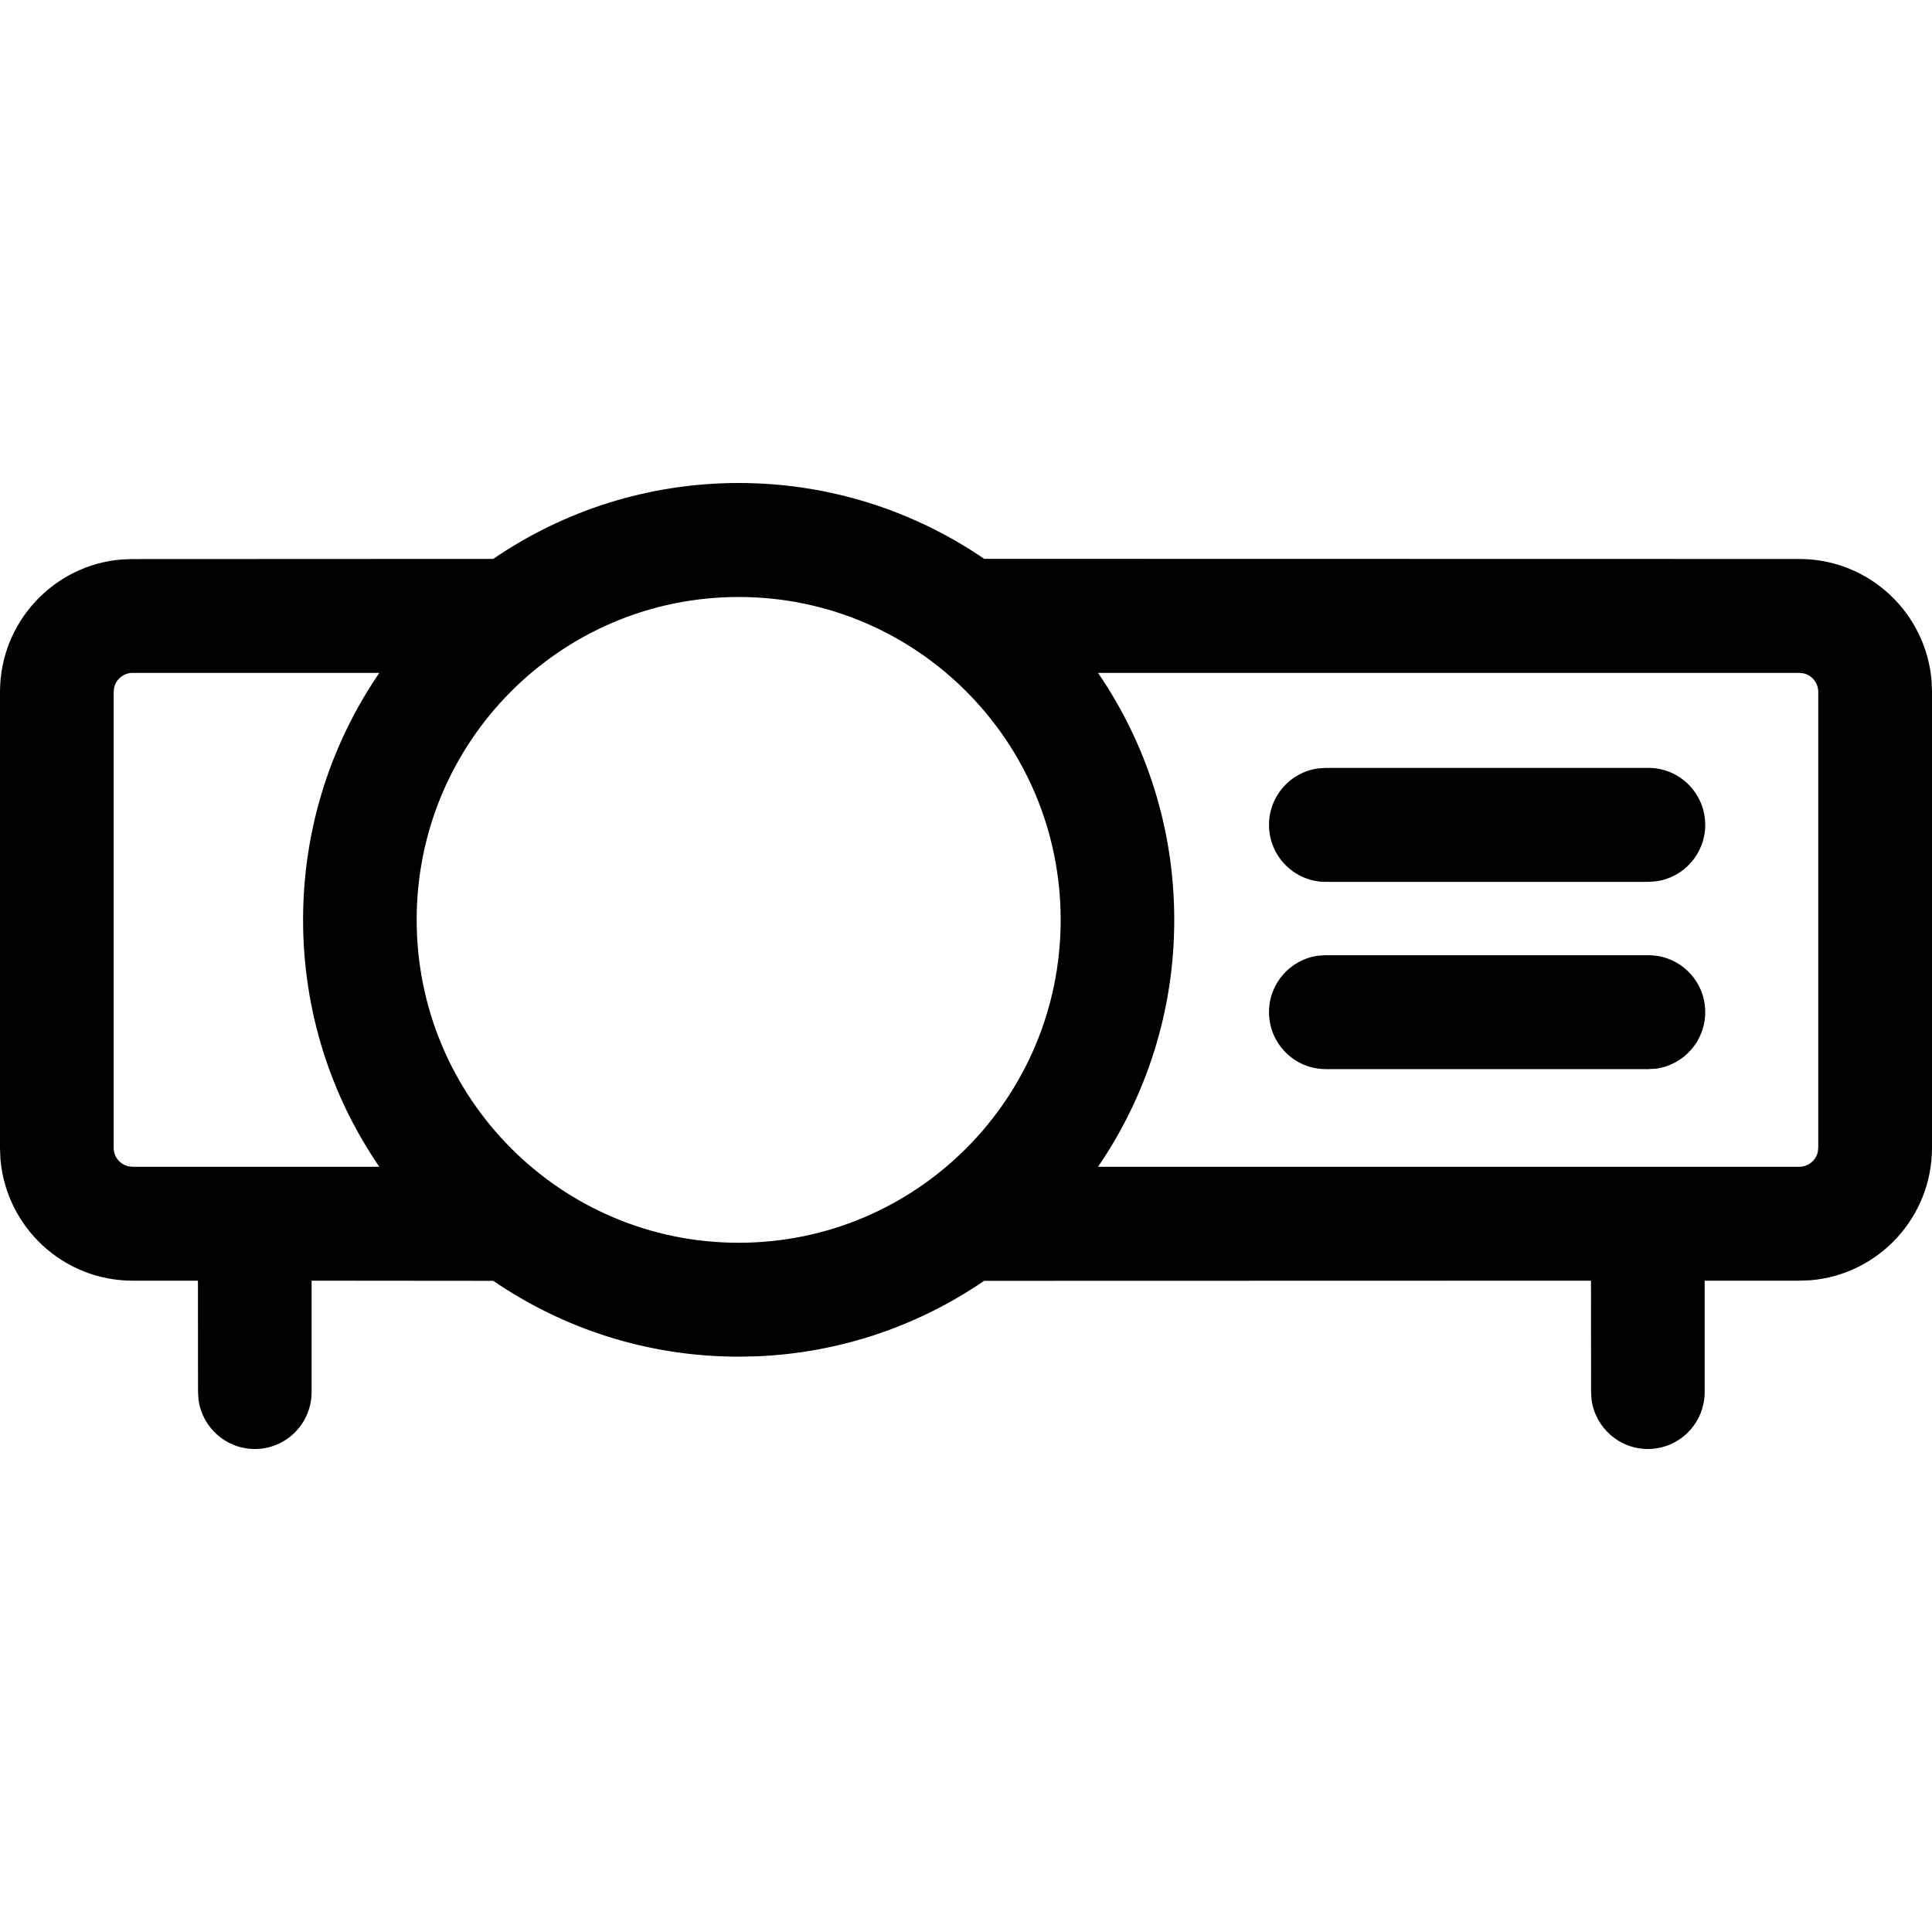 <svg xmlns="http://www.w3.org/2000/svg" width="24" height="24" viewBox="0 0 24 24">
    <path fill-rule="evenodd" d="M9.176 6c1.131 0 2.181.348 3.05.942l10.127.002c.864 0 1.573.667 1.642 1.516l.005.135v5.663c0 .866-.666 1.577-1.512 1.646l-.135.005h-1.177v1.383c0 .391-.316.708-.705.708-.358 0-.653-.266-.7-.612l-.006-.096-.001-1.383-7.539.002c-.812.556-1.783.896-2.83.938l-.219.004c-1.13 0-2.18-.348-3.048-.942l-2.257-.002v1.383c0 .391-.315.708-.705.708-.358 0-.653-.266-.7-.612l-.006-.096-.001-1.383h-.812c-.864 0-1.573-.667-1.642-1.516L0 14.258V8.595C0 7.73.666 7.018 1.512 6.95l.135-.005 4.48-.002C6.997 6.348 8.047 6 9.178 6zm0 1.416c-2.209 0-4 1.795-4 4.01 0 2.216 1.791 4.012 4 4.012 2.21 0 4-1.796 4-4.011 0-2.216-1.79-4.011-4-4.011zm13.177.943H13.64c.598.873.947 1.93.947 3.068 0 1.138-.35 2.195-.947 3.067h8.712c.111 0 .205-.078.229-.182l.006-.054V8.595c0-.111-.077-.205-.181-.23l-.054-.006zm-17.641 0H1.647c-.111 0-.205.078-.229.182l-.006.054v5.663c0 .112.077.205.181.23l.054.006h3.065c-.598-.872-.947-1.929-.947-3.067 0-1.139.35-2.195.947-3.068zm15.765 3.507c.39 0 .706.316.706.707 0 .359-.266.655-.61.702l-.096.006H16.47c-.39 0-.706-.317-.706-.708 0-.358.265-.654.61-.701l.096-.006h4.006zm0-2.327c.39 0 .706.317.706.708 0 .358-.266.654-.61.701l-.096.007H16.47c-.39 0-.706-.317-.706-.708 0-.358.265-.655.61-.701l.096-.007h4.006z"/>
</svg>
